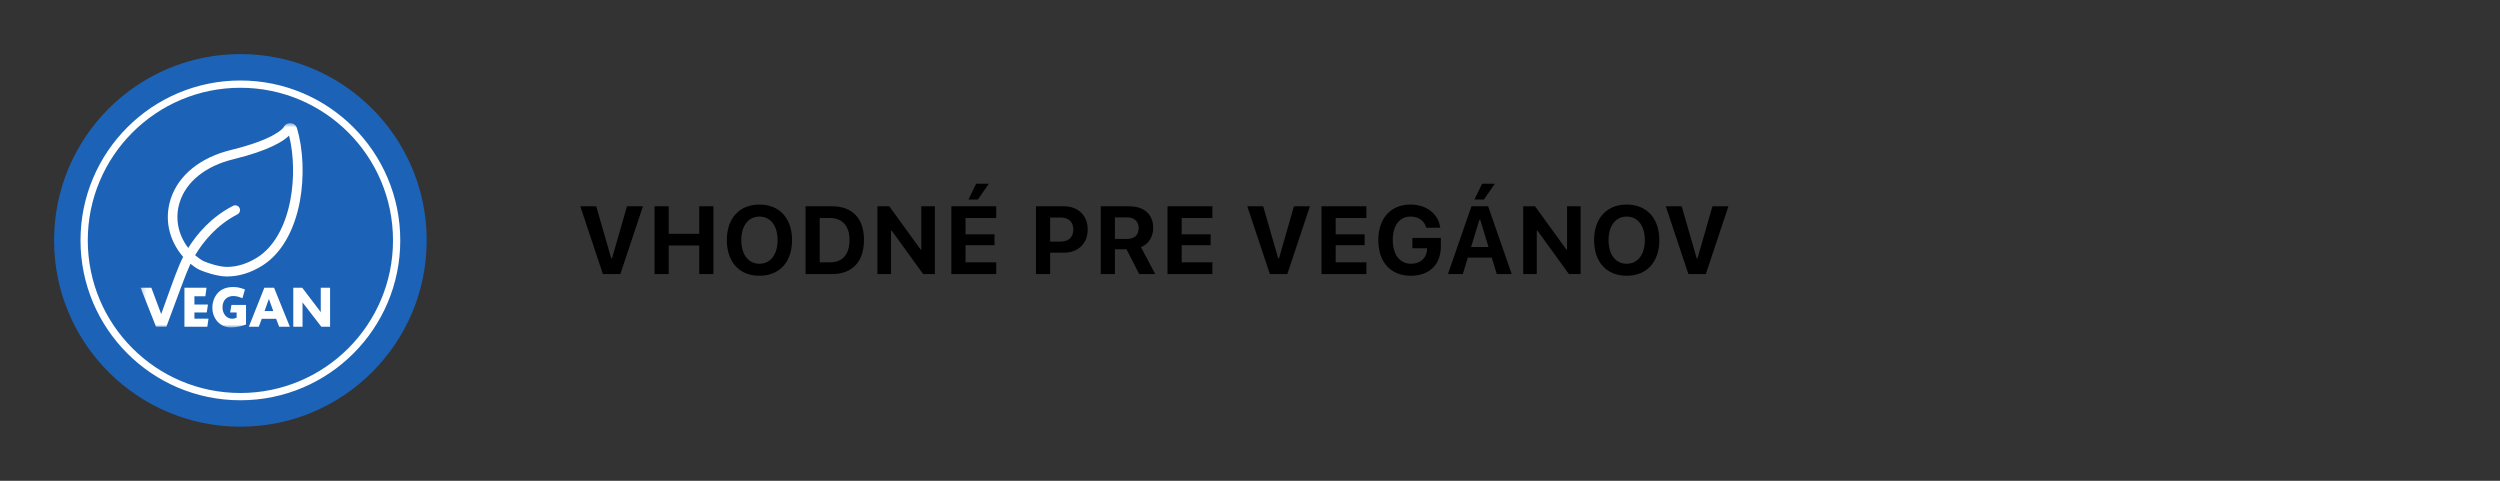 <svg width="520" height="100" viewBox="0 0 520 100" fill="none" xmlns="http://www.w3.org/2000/svg">
<rect x="0" y="0" width="520" height="100" fill="#333333" stroke="none"/>
<mask id="mask0_17_535" style="mask-type:luminance" maskUnits="userSpaceOnUse" x="0" y="-1" width="100" height="101">
<path d="M0 -0H100V100H0V-0Z" fill="white"/>
</mask>
<g mask="url(#mask0_17_535)">
<path d="M88.75 50C88.75 28.599 71.4 11.249 49.999 11.249C28.6 11.249 11.25 28.599 11.25 50C11.25 71.401 28.6 88.749 49.999 88.749C71.4 88.749 88.75 71.401 88.75 50Z" fill="#1C63B7"/>
</g>
<mask id="mask1_17_535" style="mask-type:luminance" maskUnits="userSpaceOnUse" x="0" y="-1" width="100" height="101">
<path d="M0 -0H100V100H0V-0Z" fill="white"/>
</mask>
<g mask="url(#mask1_17_535)">
<path d="M82.5 50C82.5 67.949 67.95 82.499 50 82.499C32.051 82.499 17.501 67.949 17.501 50C17.501 32.05 32.051 17.5 50 17.5C67.95 17.5 82.5 32.05 82.5 50Z" stroke="white" stroke-width="1.512" stroke-miterlimit="10" stroke-linecap="round" stroke-linejoin="round"/>
</g>
<mask id="mask2_17_535" style="mask-type:luminance" maskUnits="userSpaceOnUse" x="29" y="25" width="40" height="44">
<path d="M29.247 68.112H68.656V25.615H29.247V68.112Z" fill="white"/>
</mask>
<g mask="url(#mask2_17_535)">
<path d="M61.752 26.633C61.562 26.044 61.036 25.644 60.448 25.617C59.845 25.568 59.258 25.919 59.004 26.476C58.884 26.66 57.194 28.963 48.054 31.193C41.67 32.747 37.1 36.453 35.516 41.358C34.156 45.547 35.098 49.943 38.091 53.434C37.075 55.386 35.549 59.692 35.504 59.84C35.5 59.854 33.528 65.328 33.528 65.328L31.477 59.845H29.247L32.45 67.954H34.609L37.622 59.845C38.638 57.102 38.977 56.321 39.617 54.866C40.255 55.381 40.958 55.873 41.515 56.127C42.499 56.577 45.187 57.506 47.203 57.506C49.71 57.506 52.202 56.736 54.61 55.215C58.457 52.781 61.211 48.05 62.368 41.898C63.318 36.811 63.084 30.969 61.752 26.633ZM60.41 41.529C59.358 47.135 56.919 51.396 53.548 53.529C51.462 54.846 49.329 55.517 47.203 55.517C45.625 55.517 43.258 54.734 42.342 54.316C41.88 54.104 41.178 53.585 40.587 53.086C42.254 50.297 45.044 46.816 49.385 44.586C49.874 44.336 50.066 43.737 49.814 43.247C49.563 42.759 48.964 42.565 48.473 42.817C43.938 45.147 40.98 48.645 39.151 51.58C36.98 48.726 36.343 45.267 37.409 41.97C38.777 37.735 42.829 34.512 48.525 33.126C56.011 31.302 58.974 29.341 60.126 28.208C61.119 32.121 61.235 37.119 60.41 41.529Z" fill="white"/>
</g>
<mask id="mask3_17_535" style="mask-type:luminance" maskUnits="userSpaceOnUse" x="0" y="-1" width="100" height="101">
<path d="M0 -0H100V100H0V-0Z" fill="white"/>
</mask>
<g mask="url(#mask3_17_535)">
<path d="M38.362 59.846V67.955H43.123L43.368 66.277H40.438V64.998H43.006L43.252 63.347H40.438V61.619H42.714L42.959 59.846H38.362Z" fill="white"/>
</g>
<mask id="mask4_17_535" style="mask-type:luminance" maskUnits="userSpaceOnUse" x="29" y="25" width="40" height="44">
<path d="M29.247 68.112H68.656V25.615H29.247V68.112Z" fill="white"/>
</mask>
<g mask="url(#mask4_17_535)">
<path d="M44.728 61.742C44.367 62.423 44.169 63.201 44.169 63.991C44.169 66.337 45.836 68.112 48.03 68.112C49.023 68.112 50.318 67.856 51.17 67.493V63.42H48.147L47.868 64.988H49.221V66.069C48.778 66.263 48.626 66.302 48.275 66.302C47.155 66.302 46.28 65.267 46.28 63.942C46.279 62.495 47.155 61.573 48.521 61.573C49.094 61.573 49.595 61.693 50.318 61.986L50.424 62.035L50.948 60.209C49.99 59.834 49.302 59.7 48.487 59.7C46.736 59.702 45.474 60.382 44.728 61.742Z" fill="white"/>
</g>
<mask id="mask5_17_535" style="mask-type:luminance" maskUnits="userSpaceOnUse" x="0" y="-1" width="100" height="101">
<path d="M0 -0H100V100H0V-0Z" fill="white"/>
</mask>
<g mask="url(#mask5_17_535)">
<path d="M54.985 59.846L51.764 67.955H53.828L54.447 66.312L57.435 66.314L58.065 67.955H60.284L57.003 59.846H54.985ZM55.929 62.167L56.839 64.695H55.031L55.929 62.167Z" fill="white"/>
</g>
<mask id="mask6_17_535" style="mask-type:luminance" maskUnits="userSpaceOnUse" x="0" y="-1" width="100" height="101">
<path d="M0 -0H100V100H0V-0Z" fill="white"/>
</mask>
<g mask="url(#mask6_17_535)">
<path d="M66.719 59.846V64.914L62.857 59.846H61.001V67.955H62.927V62.898L66.834 67.955H68.656V59.846H66.719Z" fill="white"/>
</g>
<path d="M125.4 57L120.703 42.908H124.014L127.129 53.719H127.305L130.41 42.908H133.73L129.033 57H125.4ZM136.143 57V42.908H139.092V48.631H145.439V42.908H148.389V57H145.439V51.062H139.092V57H136.143ZM157.969 57.361C153.779 57.361 151.182 54.51 151.182 49.959V49.94C151.182 45.379 153.818 42.547 157.969 42.547C162.119 42.547 164.746 45.389 164.746 49.94V49.959C164.746 54.51 162.129 57.361 157.969 57.361ZM157.969 54.861C160.264 54.861 161.738 52.938 161.738 49.959V49.94C161.738 46.951 160.254 45.047 157.969 45.047C155.674 45.047 154.189 46.951 154.189 49.94V49.959C154.189 52.938 155.645 54.861 157.969 54.861ZM167.549 57V42.908H173.096C177.285 42.908 179.707 45.438 179.707 49.852V49.871C179.707 54.422 177.314 57 173.096 57H167.549ZM170.498 54.568H172.627C175.234 54.568 176.699 52.928 176.699 49.92V49.9C176.699 47 175.186 45.34 172.627 45.34H170.498V54.568ZM182.51 57V42.908H184.971L191.475 51.883H191.631V42.908H194.453V57H192.012L185.488 47.986H185.332V57H182.51ZM203.398 41.502H201.436L203.037 38.221H205.684L203.398 41.502ZM197.881 57V42.908H207.217V45.34H200.83V48.738H206.855V51.004H200.83V54.568H207.217V57H197.881ZM215.479 57V42.908H221.289C224.258 42.908 226.24 44.822 226.24 47.723V47.742C226.24 50.643 224.258 52.557 221.289 52.557H218.428V57H215.479ZM220.566 45.242H218.428V50.252H220.566C222.256 50.252 223.252 49.353 223.252 47.752V47.732C223.252 46.131 222.256 45.242 220.566 45.242ZM228.955 57V42.908H234.824C238.027 42.908 239.863 44.617 239.863 47.391V47.41C239.863 49.217 238.926 50.77 237.314 51.404L240.283 57H236.943L234.316 51.844H231.904V57H228.955ZM231.904 49.695H234.502C235.977 49.695 236.846 48.855 236.846 47.469V47.449C236.846 46.092 235.938 45.213 234.463 45.213H231.904V49.695ZM242.842 57V42.908H252.178V45.34H245.791V48.738H251.816V51.004H245.791V54.568H252.178V57H242.842ZM264.131 57L259.434 42.908H262.744L265.859 53.719H266.035L269.141 42.908H272.461L267.764 57H264.131ZM274.873 57V42.908H284.209V45.34H277.822V48.738H283.848V51.004H277.822V54.568H284.209V57H274.873ZM293.447 57.361C289.258 57.361 286.689 54.539 286.689 49.949V49.93C286.689 45.408 289.277 42.547 293.379 42.547C296.709 42.547 299.141 44.461 299.561 47.273L299.58 47.371H296.65L296.631 47.273C296.23 45.877 295.029 45.047 293.379 45.047C291.104 45.047 289.697 46.902 289.697 49.9V49.92C289.697 52.977 291.172 54.861 293.496 54.861C295.43 54.861 296.758 53.68 296.816 51.902L296.826 51.639H293.779V49.49H299.697V51.277C299.697 55.018 297.295 57.361 293.447 57.361ZM308.643 41.502H306.68L308.281 38.221H310.928L308.643 41.502ZM301.172 57L306.064 42.908H309.531L314.434 57H311.328L310.283 53.582H305.312L304.268 57H301.172ZM307.715 45.721L305.986 51.375H309.609L307.891 45.721H307.715ZM316.826 57V42.908H319.287L325.791 51.883H325.947V42.908H328.77V57H326.328L319.805 47.986H319.648V57H316.826ZM338.359 57.361C334.17 57.361 331.572 54.51 331.572 49.959V49.94C331.572 45.379 334.209 42.547 338.359 42.547C342.51 42.547 345.137 45.389 345.137 49.94V49.959C345.137 54.51 342.52 57.361 338.359 57.361ZM338.359 54.861C340.654 54.861 342.129 52.938 342.129 49.959V49.94C342.129 46.951 340.645 45.047 338.359 45.047C336.064 45.047 334.58 46.951 334.58 49.94V49.959C334.58 52.938 336.035 54.861 338.359 54.861ZM351.182 57L346.484 42.908H349.795L352.91 53.719H353.086L356.191 42.908H359.512L354.814 57H351.182Z" fill="black"/>
</svg>
